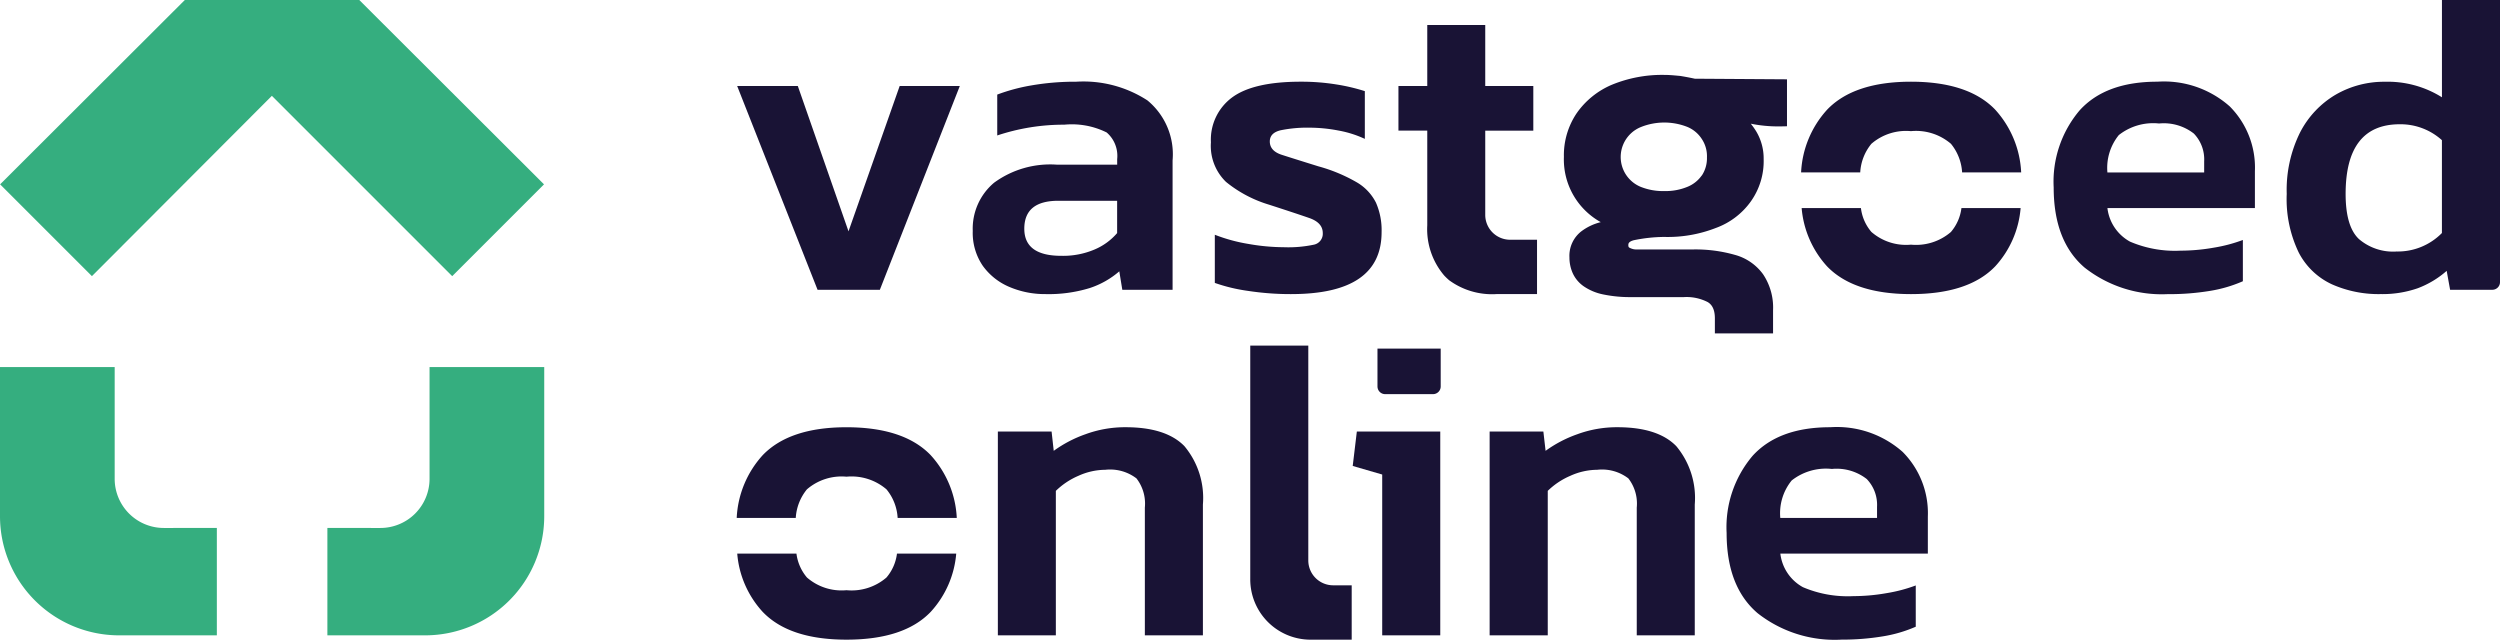 <svg xmlns="http://www.w3.org/2000/svg" width="195.414" height="50.012" viewBox="0 0 195.414 50.012">
  <g id="Group_1987" data-name="Group 1987" transform="translate(13485 15054)">
    <g id="Group_1990" data-name="Group 1990" transform="translate(-13485 -15054)">
      <path id="Path_423" data-name="Path 423" d="M16.95,66.835v8.394H9.313A9.313,9.313,0,0,1,0,65.916V54.259H8.964v8.733a3.843,3.843,0,0,0,3.843,3.844Z" transform="translate(0 -25.567)" fill="#35ae7f"/>
      <path id="Path_424" data-name="Path 424" d="M48.393,66.835v8.394H56.03a9.313,9.313,0,0,0,9.313-9.313V54.259H56.379v8.733a3.843,3.843,0,0,1-3.843,3.844Z" transform="translate(-22.803 -25.567)" fill="#35ae7f"/>
      <path id="Path_425" data-name="Path 425" d="M14.455,0H28.092l.286.286L42.53,14.41l-7.176,7.176L21.259,7.49,7.193,21.585.017,14.41Z" transform="translate(-0.008)" fill="#35ae7f"/>
    </g>
    <g id="Group_1991" data-name="Group 1991" transform="translate(-13485 -15054)">
      <path id="Path_426" data-name="Path 426" d="M115.252,28.64l-6.285-15.931h4.74L117.67,24.07l4-11.361h4.7L120.12,28.64Z" transform="translate(-51.346 -5.988)" fill="#191335"/>
      <path id="Path_427" data-name="Path 427" d="M149.473,28.678a7.042,7.042,0,0,1-2.806-.555,4.907,4.907,0,0,1-2.084-1.646,4.562,4.562,0,0,1-.791-2.738,4.687,4.687,0,0,1,1.666-3.766,7.435,7.435,0,0,1,4.923-1.411h4.7v-.437a2.411,2.411,0,0,0-.823-2.081,6.106,6.106,0,0,0-3.309-.608,16.447,16.447,0,0,0-5.243.842V13.083a14.538,14.538,0,0,1,2.7-.722,19.943,19.943,0,0,1,3.479-.284,9.182,9.182,0,0,1,5.56,1.461,5.451,5.451,0,0,1,1.967,4.688V28.342h-3.93l-.235-1.444a6.733,6.733,0,0,1-2.319,1.31,10.925,10.925,0,0,1-3.463.47m1.244-2.992a6.283,6.283,0,0,0,2.62-.5,4.765,4.765,0,0,0,1.748-1.277V21.384h-4.6q-2.658,0-2.656,2.186,0,2.117,2.891,2.117" transform="translate(-67.756 -5.69)" fill="#191335"/>
      <path id="Path_428" data-name="Path 428" d="M185.289,28.679a22.072,22.072,0,0,1-3.394-.252,13.234,13.234,0,0,1-2.59-.623V24.04a12.949,12.949,0,0,0,2.656.722,16.131,16.131,0,0,0,2.724.252,9.611,9.611,0,0,0,2.368-.2.868.868,0,0,0,.69-.908q0-.808-1.059-1.176t-3.143-1.042a9.776,9.776,0,0,1-3.362-1.78A3.915,3.915,0,0,1,179,16.814a4.1,4.1,0,0,1,1.663-3.512q1.666-1.227,5.36-1.226a17.058,17.058,0,0,1,2.79.216,14.976,14.976,0,0,1,2.218.522v3.731a8.4,8.4,0,0,0-2.084-.656,12.051,12.051,0,0,0-2.185-.219,10.445,10.445,0,0,0-2.3.2q-.857.2-.859.875,0,.738.924,1.042c.615.2,1.575.5,2.875.905a12.608,12.608,0,0,1,2.992,1.245,3.841,3.841,0,0,1,1.51,1.6,5.354,5.354,0,0,1,.437,2.3q0,4.841-7.056,4.841" transform="translate(-84.348 -5.69)" fill="#191335"/>
      <path id="Path_429" data-name="Path 429" d="M217.548,20.479v4.248h-3.172a5.682,5.682,0,0,1-3.689-1.076.16.16,0,0,1-.048-.042,4.6,4.6,0,0,1-.343-.33,5.587,5.587,0,0,1-1.328-3.929v-7.4h-2.253V8.462h2.253V3.692H213.5v4.77h3.757v3.491H213.5v6.585a1.945,1.945,0,0,0,1.947,1.941Z" transform="translate(-97.405 -1.739)" fill="#191335"/>
      <path id="Path_430" data-name="Path 430" d="M271.732,16.929a4.144,4.144,0,0,1,3.093-.989,4.193,4.193,0,0,1,3.125.989,3.884,3.884,0,0,1,.873,2.237h4.616a7.822,7.822,0,0,0-2.046-4.923q-2.1-2.165-6.568-2.168c-2.956,0-5.14.724-6.536,2.168a7.826,7.826,0,0,0-2.052,4.923h4.622a3.849,3.849,0,0,1,.873-2.237m6.219,6.89a4.172,4.172,0,0,1-3.125.994,4.123,4.123,0,0,1-3.093-.994,3.5,3.5,0,0,1-.82-1.867H266.28a7.714,7.714,0,0,0,1.988,4.558q2.086,2.165,6.557,2.168,4.5,0,6.583-2.168a7.651,7.651,0,0,0,1.988-4.558H278.77a3.539,3.539,0,0,1-.82,1.867" transform="translate(-125.453 -5.689)" fill="#191335"/>
      <path id="Path_431" data-name="Path 431" d="M312.547,28.679a9.757,9.757,0,0,1-6.553-2.068q-2.421-2.068-2.421-6.269a8.618,8.618,0,0,1,2.035-6.031q2.031-2.236,6.066-2.234a7.741,7.741,0,0,1,5.661,1.931,6.772,6.772,0,0,1,1.967,5.06v2.888H307.774a3.448,3.448,0,0,0,1.767,2.623,8.912,8.912,0,0,0,3.947.705,15.055,15.055,0,0,0,2.606-.235,11.918,11.918,0,0,0,2.267-.6v3.225a10.573,10.573,0,0,1-2.587.757,19.365,19.365,0,0,1-3.227.252m-4.773-9.512h7.562V18.3a2.9,2.9,0,0,0-.807-2.169,3.819,3.819,0,0,0-2.721-.787,4.337,4.337,0,0,0-3.143.905,4.065,4.065,0,0,0-.892,2.924" transform="translate(-143.046 -5.691)" fill="#191335"/>
      <path id="Path_432" data-name="Path 432" d="M345.348,22.988a9,9,0,0,1-3.78-.758,5.535,5.535,0,0,1-2.607-2.486,9.619,9.619,0,0,1-.941-4.587,10.092,10.092,0,0,1,1.042-4.8,7.287,7.287,0,0,1,2.789-2.96,7.528,7.528,0,0,1,3.832-1.006,7.971,7.971,0,0,1,4.47,1.214V0h4.538V22.051a.6.6,0,0,1-.6.6h-3.3l-.268-1.48a7.284,7.284,0,0,1-2.27,1.362,8.357,8.357,0,0,1-2.907.454m1.244-3.329a4.837,4.837,0,0,0,3.561-1.444V10.957a4.826,4.826,0,0,0-3.293-1.244q-4.234,0-4.234,5.445,0,2.552,1.042,3.529a4.109,4.109,0,0,0,2.924.974" transform="translate(-159.277)" fill="#191335"/>
      <path id="Path_433" data-name="Path 433" d="M114.387,68.009a4.144,4.144,0,0,1,3.093-.989,4.193,4.193,0,0,1,3.125.989,3.849,3.849,0,0,1,.873,2.237H126.1a7.826,7.826,0,0,0-2.052-4.923q-2.1-2.166-6.568-2.168-4.434,0-6.536,2.168a7.822,7.822,0,0,0-2.046,4.923h4.616a3.884,3.884,0,0,1,.873-2.237m6.219,6.89a4.172,4.172,0,0,1-3.125.994,4.123,4.123,0,0,1-3.093-.994,3.578,3.578,0,0,1-.82-1.867H108.94a7.635,7.635,0,0,0,1.988,4.553q2.078,2.173,6.552,2.173,4.505,0,6.583-2.173a7.671,7.671,0,0,0,1.994-4.553h-4.632a3.536,3.536,0,0,1-.82,1.867" transform="translate(-51.313 -29.759)" fill="#191335"/>
      <path id="Path_434" data-name="Path 434" d="M147.5,79.421V63.49h4.2l.168,1.51a9.649,9.649,0,0,1,2.47-1.294,8.965,8.965,0,0,1,3.143-.552q3.158,0,4.6,1.477a6.329,6.329,0,0,1,1.447,4.57v10.22H158.99V69.438a3.217,3.217,0,0,0-.656-2.284,3.392,3.392,0,0,0-2.437-.673,5.165,5.165,0,0,0-2.1.471,5.78,5.78,0,0,0-1.764,1.176V79.421Z" transform="translate(-69.502 -29.76)" fill="#191335"/>
      <path id="Path_435" data-name="Path 435" d="M192.739,69.821v4.248h-3.321a4.714,4.714,0,0,1-4.608-4.716V51.082h4.537V67.875a1.945,1.945,0,0,0,1.941,1.946Z" transform="translate(-87.083 -24.07)" fill="#191335"/>
      <path id="Path_436" data-name="Path 436" d="M199.957,60.7l.322-2.689H206.8V73.94h-4.538V61.369Zm1.935-6.214v-2.96h4.942v2.96a.6.6,0,0,1-.6.6h-3.741a.6.6,0,0,1-.6-.6" transform="translate(-94.221 -24.278)" fill="#191335"/>
      <path id="Path_437" data-name="Path 437" d="M220.2,79.421V63.49h4.2l.174,1.51a9.649,9.649,0,0,1,2.47-1.294,8.965,8.965,0,0,1,3.143-.552q3.159,0,4.6,1.477a6.329,6.329,0,0,1,1.447,4.57v10.22H231.7V69.438a3.217,3.217,0,0,0-.656-2.284,3.392,3.392,0,0,0-2.437-.673,5.164,5.164,0,0,0-2.1.471,5.78,5.78,0,0,0-1.764,1.176V79.421Z" transform="translate(-103.762 -29.76)" fill="#191335"/>
      <path id="Path_438" data-name="Path 438" d="M264.2,79.757a9.747,9.747,0,0,1-6.553-2.068q-2.421-2.068-2.421-6.269a8.631,8.631,0,0,1,2.032-6.031q2.035-2.236,6.066-2.234a7.748,7.748,0,0,1,5.664,1.931,6.782,6.782,0,0,1,1.967,5.06v2.888H259.426a3.451,3.451,0,0,0,1.764,2.623,8.924,8.924,0,0,0,3.95.7,15.053,15.053,0,0,0,2.6-.235,11.948,11.948,0,0,0,2.27-.6v3.225a10.6,10.6,0,0,1-2.59.757,19.311,19.311,0,0,1-3.225.252m-4.773-9.512h7.562v-.873a2.906,2.906,0,0,0-.807-2.169,3.831,3.831,0,0,0-2.724-.787,4.329,4.329,0,0,0-3.14.9,4.053,4.053,0,0,0-.892,2.924" transform="translate(-120.264 -29.76)" fill="#191335"/>
      <path id="Path_439" data-name="Path 439" d="M241.41,11.371c-.365-.079-.751-.153-1.147-.217l-.127-.011c-.354-.032-.724-.069-1.116-.069a10.317,10.317,0,0,0-4.1.772,6.4,6.4,0,0,0-2.744,2.221,5.87,5.87,0,0,0-1,3.416,5.6,5.6,0,0,0,2.882,5.1,4.175,4.175,0,0,0-1.534.73,2.424,2.424,0,0,0-.915,2.031,3,3,0,0,0,.259,1.232,2.512,2.512,0,0,0,.888,1.042,4.123,4.123,0,0,0,1.481.613,10.272,10.272,0,0,0,2.152.212h4.156a3.625,3.625,0,0,1,1.877.391c.238.148.555.444.555,1.274v1.174h4.548v-1.8a4.674,4.674,0,0,0-.783-2.829,4.018,4.018,0,0,0-2.221-1.518,11.25,11.25,0,0,0-3.231-.418h-4.373a1.115,1.115,0,0,1-.635-.148c-.026-.021-.069-.042-.069-.185,0-.106,0-.27.418-.386a12.128,12.128,0,0,1,2.385-.259,10.359,10.359,0,0,0,4.035-.7,5.785,5.785,0,0,0,2.739-2.078,5.437,5.437,0,0,0,1-3.316,4.11,4.11,0,0,0-.582-2.157,6.138,6.138,0,0,0-.423-.6,10.777,10.777,0,0,0,2.094.212h.217l.518-.011v-3.67Zm.539,7.567a2.516,2.516,0,0,1-1.126.888,4.484,4.484,0,0,1-1.8.328,4.667,4.667,0,0,1-1.851-.333,2.524,2.524,0,0,1,.032-4.675,4.915,4.915,0,0,1,3.638,0,2.475,2.475,0,0,1,1.116.941,2.422,2.422,0,0,1,.4,1.438,2.448,2.448,0,0,1-.4,1.412" transform="translate(-108.933 -5.219)" fill="#191335"/>
    </g>
  </g>
</svg>
